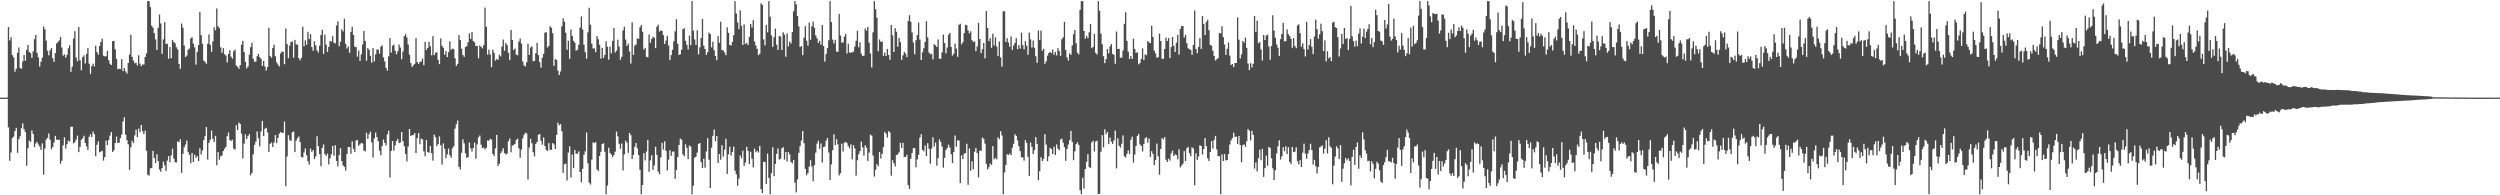 <svg xmlns="http://www.w3.org/2000/svg" width="1920" height="150"><path d="M0 75.000h1v1.000H0zM1 75.000h1v1.000H1zM2 75.000h1v1.000H2zM3 75.000h1v1.000H3zM4 75.000h1v1.000H4zM5 74.815h1v1.000H5zM6 20.787h1v77.056H6zM7 31.028h1v92.469H7zM8 28.535h1v88.538H8zM9 42.268h1v63.822H9zM10 43.979h1v60.870H10zM11 55.043h1v45.641H11zM12 52.707h1v45.499H12zM13 40.475h1v76.885H13zM14 36.454h1v70.460H14zM15 52.112h1v52.524H15zM16 52.857h1v45.579H16zM17 47.218h1v47.549H17zM18 42.166h1v57.112H18zM19 46.690h1v54.563H19zM20 38.221h1v88.991H20zM21 34.504h1v79.377H21zM22 39.910h1v68.035H22zM23 40.809h1v68.139H23zM24 44.334h1v55.836H24zM25 39.487h1v63.388H25zM26 30.179h1v82.752H26zM27 26.902h1v83.264H27zM28 40.698h1v68.303H28zM29 44.121h1v66.881H29zM30 51.094h1v61.452H30zM31 47.418h1v67.747H31zM32 44.227h1v65.885H32zM33 20.319h1v113.811H33zM34 22.536h1v91.504H34zM35 31.257h1v76.003H35zM36 39.023h1v66.844H36zM37 42.477h1v60.032H37zM38 38.607h1v68.646H38zM39 36.889h1v77.791H39zM40 44.692h1v68.265H40zM41 47.535h1v61.908H41zM42 40.809h1v63.529H42zM43 33.379h1v73.848H43zM44 32.299h1v75.244H44zM45 31.001h1v76.238H45zM46 28.300h1v97.395H46zM47 36.568h1v86.900H47zM48 42.746h1v68.848H48zM49 41.721h1v63.733H49zM50 44.228h1v69.875H50zM51 42.082h1v68.644H51zM52 37.138h1v70.865H52zM53 34.743h1v73.960H53zM54 55.151h1v42.184H54zM55 51.215h1v46.110H55zM56 29.588h1v80.594H56zM57 23.948h1v85.319H57zM58 44.211h1v62.997H58zM59 47.033h1v57.114H59zM60 20.767h1v96.079H60zM61 46.219h1v66.580H61zM62 53.979h1v53.352H62zM63 43.969h1v62.211H63zM64 42.489h1v61.750H64zM65 48.756h1v61.071H65zM66 41.362h1v71.056H66zM67 37.018h1v78.142H67zM68 48.918h1v56.108H68zM69 56.859h1v46.244H69zM70 50.801h1v54.484H70zM71 48.901h1v52.129H71zM72 51.042h1v52.008H72zM73 35.115h1v84.839H73zM74 39.967h1v71.229H74zM75 42.002h1v66.506H75zM76 35.403h1v81.661H76zM77 32.332h1v84.168H77zM78 29.765h1v86.046H78zM79 42.768h1v80.593H79zM80 43.241h1v77.360H80zM81 43.223h1v64.737H81zM82 39.055h1v72.349H82zM83 46.160h1v61.309H83zM84 48.942h1v55.205H84zM85 49.904h1v51.478H85zM86 31.702h1v85.021H86zM87 31.362h1v84.056H87zM88 37.826h1v72.102H88zM89 45.225h1v59.616H89zM90 53.157h1v56.731H90zM91 52.749h1v56.818H91zM92 53.033h1v53.016H92zM93 45.433h1v57.958H93zM94 54.650h1v38.637H94zM95 52.242h1v37.816H95zM96 54.821h1v48.539H96zM97 56.468h1v51.142H97zM98 48.452h1v62.401H98zM99 41.926h1v88.550H99zM100 26.723h1v86.386H100zM101 43.652h1v64.496H101zM102 46.541h1v63.344H102zM103 48.663h1v55.311H103zM104 48.168h1v51.382H104zM105 50.348h1v55.027H105zM106 42.391h1v56.370H106zM107 48.906h1v52.679H107zM108 50.769h1v45.225H108zM109 49.452h1v51.290H109zM110 49.595h1v53.442H110zM111 43.786h1v56.554H111zM112 40.959h1v74.829H112zM113 0.863h1v133.302H113zM114 0.863h1v134.031H114zM115 5.464h1v123.933H115zM116 19.668h1v109.372H116zM117 21.230h1v94.651H117zM118 25.429h1v95.973H118zM119 30.282h1v94.859H119zM120 38.346h1v80.126H120zM121 21.395h1v102.288H121zM122 11.222h1v118.977H122zM123 18.032h1v113.893H123zM124 41.300h1v87.761H124zM125 30.249h1v93.787H125zM126 16.977h1v109.993H126zM127 33.836h1v97.503H127zM128 33.557h1v89.783H128zM129 45.125h1v74.763H129zM130 36.221h1v88.291H130zM131 44.672h1v74.619H131zM132 30.661h1v83.536H132zM133 32.331h1v89.442H133zM134 33.269h1v91.403H134zM135 36.284h1v88.421H135zM136 37.964h1v70.652H136zM137 49.052h1v60.136H137zM138 52.816h1v54.112H138zM139 18.056h1v114.703H139zM140 21.287h1v96.899H140zM141 34.945h1v78.060H141zM142 43.867h1v67.121H142zM143 42.644h1v65.278H143zM144 38.161h1v78.692H144zM145 37.328h1v81.599H145zM146 29.494h1v95.907H146zM147 28.637h1v88.801H147zM148 33.462h1v90.909H148zM149 36.301h1v82.505H149zM150 49.606h1v71.521H150zM151 39.859h1v79.985H151zM152 34.598h1v89.039H152zM153 9.252h1v104.598H153zM154 27.041h1v91.654H154zM155 33.526h1v82.089H155zM156 46.488h1v61.208H156zM157 47.447h1v57.148H157zM158 48.978h1v48.630H158zM159 33.698h1v88.863H159zM160 26.412h1v83.241H160zM161 34.339h1v72.998H161zM162 39.709h1v60.608H162zM163 31.795h1v74.868H163zM164 20.962h1v88.043H164zM165 23.246h1v81.056H165zM166 6.480h1v120.431H166zM167 20.286h1v96.555H167zM168 21.584h1v101.092H168zM169 36.358h1v83.582H169zM170 40.492h1v78.960H170zM171 36.957h1v79.012H171zM172 41.630h1v72.545H172zM173 42.719h1v70.136H173zM174 47.919h1v56.746H174zM175 41.454h1v60.254H175zM176 38.613h1v68.830H176zM177 43.513h1v64.816H177zM178 45.120h1v62.190H178zM179 39.379h1v74.751H179zM180 38.056h1v76.851H180zM181 50.386h1v45.768H181zM182 51.332h1v48.574H182zM183 52.879h1v41.280H183zM184 50.033h1v45.216H184zM185 34.375h1v68.234H185zM186 31.361h1v90.312H186zM187 40.051h1v70.322H187zM188 47.488h1v55.629H188zM189 52.550h1v54.184H189zM190 50.978h1v53.593H190zM191 41.948h1v61.027H191zM192 36.238h1v98.378H192zM193 32.844h1v99.946H193zM194 45.140h1v73.384H194zM195 47.474h1v63.764H195zM196 47.292h1v61.402H196zM197 43.148h1v57.785H197zM198 41.461h1v64.722H198zM199 43.914h1v68.541H199zM200 45.227h1v55.736H200zM201 50.623h1v42.218H201zM202 46.810h1v57.674H202zM203 51.008h1v47.866H203zM204 54.176h1v43.914H204zM205 51.478h1v50.215H205zM206 21.287h1v95.326H206zM207 42.928h1v67.563H207zM208 44.307h1v65.139H208zM209 36.838h1v76.053H209zM210 34.288h1v75.228H210zM211 43.231h1v60.486H211zM212 47.926h1v61.980H212zM213 49.576h1v56.432H213zM214 50.989h1v51.734H214zM215 41.078h1v60.172H215zM216 39.603h1v62.506H216zM217 39.777h1v62.179H217zM218 49.312h1v44.016H218zM219 21.811h1v121.192H219zM220 33.894h1v86.254H220zM221 44.716h1v59.160H221zM222 35.073h1v72.324H222zM223 32.229h1v76.083H223zM224 31.840h1v69.816H224zM225 44.303h1v56.736H225zM226 30.614h1v86.203H226zM227 34.093h1v73.901H227zM228 34.271h1v71.793H228zM229 44.683h1v60.132H229zM230 46.351h1v62.748H230zM231 44.456h1v76.087H231zM232 20.511h1v100.465H232zM233 35.572h1v81.520H233zM234 31.009h1v83.026H234zM235 34.391h1v84.853H235zM236 24.416h1v99.400H236zM237 30.033h1v96.350H237zM238 26.182h1v87.928H238zM239 36.154h1v80.556H239zM240 38.958h1v76.309H240zM241 31.754h1v90.288H241zM242 34.879h1v85.274H242zM243 38.704h1v65.948H243zM244 40.305h1v71.969H244zM245 34.998h1v83.386H245zM246 26.813h1v100.792H246zM247 22.898h1v90.640H247zM248 41.395h1v69.575H248zM249 26.523h1v91.866H249zM250 34.246h1v85.463H250zM251 39.812h1v78.155H251zM252 36.050h1v90.274H252zM253 31.506h1v90.069H253zM254 31.941h1v86.546H254zM255 27.783h1v84.284H255zM256 32.731h1v86.920H256zM257 33.396h1v78.152H257zM258 19.635h1v103.984H258zM259 16.358h1v111.368H259zM260 35.495h1v83.585H260zM261 32.039h1v81.792H261zM262 22.523h1v101.203H262zM263 24.094h1v103.002H263zM264 14.443h1v113.655H264zM265 33.692h1v97.349H265zM266 37.267h1v80.993H266zM267 35.674h1v77.257H267zM268 40.511h1v72.458H268zM269 24.489h1v93.558H269zM270 20.510h1v88.023H270zM271 26.779h1v87.548H271zM272 35.843h1v80.986H272zM273 36.264h1v71.680H273zM274 43.538h1v63.949H274zM275 38.834h1v73.104H275zM276 46.755h1v64.115H276zM277 41.748h1v68.043H277zM278 34.127h1v76.132H278zM279 23.734h1v91.894H279zM280 31.419h1v84.853H280zM281 46.646h1v55.311H281zM282 36.901h1v69.689H282zM283 38.306h1v64.824H283zM284 42.874h1v58.284H284zM285 48.142h1v61.151H285zM286 36.893h1v84.070H286zM287 47.134h1v59.222H287zM288 41.779h1v60.066H288zM289 38.022h1v67.201H289zM290 38.067h1v70.432H290zM291 41.156h1v74.583H291zM292 35.866h1v83.360H292zM293 34.837h1v77.339H293zM294 44.027h1v63.142H294zM295 47.172h1v62.544H295zM296 52.101h1v59.659H296zM297 54.230h1v48.949H297zM298 43.191h1v57.206H298zM299 29.210h1v107.071H299zM300 40.331h1v75.606H300zM301 35.088h1v73.181H301zM302 34.188h1v81.575H302zM303 38.963h1v72.674H303zM304 41.623h1v66.770H304zM305 39.351h1v67.323H305zM306 34.196h1v75.726H306zM307 36.556h1v72.876H307zM308 45.472h1v55.892H308zM309 39.553h1v68.951H309zM310 27.731h1v84.523H310zM311 26.191h1v92.041H311zM312 28.748h1v95.247H312zM313 34.170h1v78.380H313zM314 42.020h1v56.988H314zM315 48.431h1v56.028H315zM316 51.386h1v52.414H316zM317 50.094h1v53.623H317zM318 49.048h1v53.124H318zM319 29.308h1v88.190H319zM320 47.700h1v58.444H320zM321 49.147h1v53.031H321zM322 47.541h1v63.202H322zM323 47.278h1v59.195H323zM324 44.994h1v62.065H324zM325 50.088h1v66.142H325zM326 32.158h1v87.833H326zM327 38.392h1v69.194H327zM328 36.854h1v79.902H328zM329 32.159h1v85.166H329zM330 35.578h1v76.530H330zM331 42.478h1v75.108H331zM332 27.822h1v95.559H332zM333 42.369h1v61.006H333zM334 40.540h1v64.765H334zM335 40.137h1v72.083H335zM336 45.938h1v64.703H336zM337 49.246h1v55.488H337zM338 29.545h1v82.081H338zM339 35.188h1v91.181H339zM340 36.689h1v73.446H340zM341 41.998h1v72.241H341zM342 39.280h1v82.245H342zM343 43.852h1v74.722H343zM344 40.025h1v74.096H344zM345 31.799h1v87.523H345zM346 38.187h1v82.946H346zM347 37.278h1v76.599H347zM348 37.779h1v74.624H348zM349 44.786h1v53.972H349zM350 50.605h1v44.830H350zM351 49.082h1v43.485H351zM352 26.868h1v101.243H352zM353 30.664h1v99.565H353zM354 37.393h1v80.018H354zM355 42.198h1v64.826H355zM356 43.598h1v66.449H356zM357 36.168h1v81.624H357zM358 35.446h1v85.785H358zM359 32.446h1v88.230H359zM360 25.708h1v83.641H360zM361 29.850h1v84.083H361zM362 24.656h1v91.788H362zM363 31.567h1v82.149H363zM364 32.585h1v76.965H364zM365 35.352h1v86.484H365zM366 35.295h1v75.634H366zM367 44.803h1v60.595H367zM368 34.848h1v69.266H368zM369 36.007h1v75.110H369zM370 37.126h1v76.652H370zM371 34.704h1v78.529H371zM372 5.829h1v108.972H372zM373 20.651h1v92.898H373zM374 42.010h1v65.826H374zM375 38.095h1v70.006H375zM376 41.861h1v64.725H376zM377 51.548h1v55.721H377zM378 38.130h1v80.106H378zM379 40.580h1v79.251H379zM380 46.590h1v67.397H380zM381 45.368h1v58.252H381zM382 45.955h1v81.553H382zM383 42.156h1v83.538H383zM384 43.296h1v74.453H384zM385 35.851h1v80.351H385zM386 30.347h1v83.534H386zM387 38.990h1v78.554H387zM388 33.136h1v85.621H388zM389 34.631h1v83.356H389zM390 40.533h1v67.898H390zM391 46.167h1v60.232H391zM392 22.971h1v93.947H392zM393 30.695h1v81.197H393zM394 38.354h1v73.081H394zM395 37.243h1v73.290H395zM396 41.885h1v65.576H396zM397 42.486h1v64.005H397zM398 31.931h1v81.964H398zM399 29.603h1v91.592H399zM400 33.494h1v81.379H400zM401 47.248h1v59.090H401zM402 50.246h1v53.263H402zM403 51.067h1v50.857H403zM404 47.836h1v54.622H404zM405 33.570h1v104.308H405zM406 42.165h1v71.174H406zM407 36.516h1v70.058H407zM408 35.566h1v74.517H408zM409 47.033h1v69.899H409zM410 46.717h1v73.377H410zM411 40.850h1v69.692H411zM412 32.878h1v76.195H412zM413 42.349h1v61.202H413zM414 47.760h1v55.139H414zM415 51.988h1v56.157H415zM416 44.311h1v66.853H416zM417 41.406h1v64.144H417zM418 25.157h1v87.024H418zM419 24.673h1v90.453H419zM420 36.445h1v79.483H420zM421 35.267h1v74.635H421zM422 20.103h1v94.838H422zM423 21.360h1v93.744H423zM424 25.514h1v84.379H424zM425 50.541h1v60.341H425zM426 45.246h1v69.182H426zM427 46.052h1v57.541H427zM428 54.223h1v39.983H428zM429 57.561h1v38.647H429zM430 54.862h1v40.547H430zM431 20.278h1v80.532H431zM432 14.027h1v118.763H432zM433 16.640h1v109.557H433zM434 25.117h1v100.519H434zM435 38.209h1v100.399H435zM436 31.278h1v85.904H436zM437 45.144h1v67.251H437zM438 22.664h1v113.713H438zM439 27.571h1v91.104H439zM440 31.342h1v97.843H440zM441 32.808h1v82.384H441zM442 38.859h1v79.262H442zM443 38.235h1v79.769H443zM444 34.412h1v81.874H444zM445 21.111h1v110.990H445zM446 12.657h1v127.391H446zM447 22.636h1v107.021H447zM448 34.393h1v84.438H448zM449 40.098h1v76.113H449zM450 45.058h1v56.739H450zM451 24.861h1v100.593H451zM452 5.937h1v134.341H452zM453 19.036h1v122.713H453zM454 33.516h1v89.073H454zM455 37.189h1v72.119H455zM456 37.153h1v72.780H456zM457 40.023h1v69.089H457zM458 27.732h1v102.438H458zM459 30.131h1v101.167H459zM460 34.403h1v85.361H460zM461 45.014h1v71.572H461zM462 36.728h1v73.867H462zM463 44.509h1v65.520H463zM464 42.234h1v74.319H464zM465 31.692h1v117.432H465zM466 35.844h1v106.637H466zM467 45.847h1v67.687H467zM468 35.804h1v81.640H468zM469 40.952h1v77.768H469zM470 31.411h1v89.335H470zM471 21.483h1v97.528H471zM472 40.280h1v76.184H472zM473 38.962h1v62.103H473zM474 30.475h1v74.215H474zM475 35.907h1v74.542H475zM476 45.916h1v68.292H476zM477 43.632h1v66.592H477zM478 23.367h1v107.538H478zM479 20.525h1v97.981H479zM480 30.370h1v77.655H480zM481 35.349h1v74.134H481zM482 33.485h1v83.892H482zM483 39.548h1v62.548H483zM484 48.775h1v55.008H484zM485 17.215h1v104.925H485zM486 42.200h1v76.804H486zM487 35.077h1v77.655H487zM488 34.166h1v75.714H488zM489 29.475h1v84.432H489zM490 29.803h1v89.359H490zM491 20.956h1v109.453H491zM492 19.216h1v129.921H492zM493 24.432h1v117.632H493zM494 38.102h1v79.549H494zM495 36.692h1v86.558H495zM496 43.668h1v72.754H496zM497 44.019h1v63.398H497zM498 26.535h1v105.404H498zM499 32.904h1v90.261H499zM500 29.903h1v89.282H500zM501 28.255h1v102.187H501zM502 28.863h1v98.182H502zM503 36.905h1v75.853H503zM504 20.470h1v98.463H504zM505 18.874h1v112.865H505zM506 24.335h1v109.326H506zM507 23.273h1v97.679H507zM508 23.774h1v85.966H508zM509 26.980h1v87.889H509zM510 33.756h1v74.760H510zM511 31.167h1v84.737H511zM512 27.513h1v103.403H512zM513 34.968h1v87.679H513zM514 46.157h1v69.213H514zM515 42.362h1v77.297H515zM516 38.211h1v78.269H516zM517 31.799h1v84.530H517zM518 24.132h1v113.233H518zM519 14.753h1v115.735H519zM520 33.618h1v87.002H520zM521 42.195h1v69.173H521zM522 41.737h1v64.696H522zM523 38.220h1v69.061H523zM524 22.377h1v96.250H524zM525 21.661h1v98.407H525zM526 31.337h1v79.577H526zM527 34.451h1v79.123H527zM528 37.923h1v84.344H528zM529 27.320h1v84.424H529zM530 34.710h1v77.830H530zM531 0.863h1v148.275H531zM532 23.552h1v118.980H532zM533 30.241h1v90.907H533zM534 34.527h1v85.791H534zM535 23.259h1v93.959H535zM536 41.794h1v68.687H536zM537 36.365h1v73.521H537zM538 29.217h1v95.287H538zM539 14.532h1v114.472H539zM540 35.058h1v86.859H540zM541 37.643h1v91.125H541zM542 42.257h1v74.136H542zM543 40.098h1v65.973H543zM544 25.015h1v97.675H544zM545 26.112h1v118.279H545zM546 36.370h1v77.156H546zM547 32.019h1v72.320H547zM548 38.594h1v60.889H548zM549 43.019h1v65.303H549zM550 46.270h1v58.155H550zM551 27.727h1v97.479H551zM552 32.845h1v85.362H552zM553 16.696h1v105.991H553zM554 38.450h1v73.053H554zM555 38.775h1v81.485H555zM556 40.305h1v74.727H556zM557 42.399h1v64.206H557zM558 20.975h1v112.627H558zM559 25.219h1v93.347H559zM560 34.591h1v78.162H560zM561 34.900h1v84.626H561zM562 32.094h1v84.695H562zM563 27.021h1v85.594H563zM564 0.863h1v130.227H564zM565 10.349h1v123.539H565zM566 17.181h1v125.518H566zM567 22.380h1v114.821H567zM568 8.001h1v111.334H568zM569 19.885h1v101.649H569zM570 34.548h1v81.157H570zM571 18.680h1v108.716H571zM572 33.835h1v91.068H572zM573 32.913h1v79.813H573zM574 34.629h1v81.223H574zM575 28.304h1v97.720H575zM576 18.340h1v98.200H576zM577 21.086h1v100.887H577zM578 15.523h1v113.028H578zM579 31.828h1v82.280H579zM580 34.853h1v82.098H580zM581 37.525h1v78.308H581zM582 42.382h1v74.738H582zM583 41.343h1v70.726H583zM584 2.505h1v142.634H584zM585 3.790h1v144.494H585zM586 30.254h1v93.973H586zM587 34.833h1v89.617H587zM588 19.108h1v122.108H588zM589 24.815h1v93.150H589zM590 0.863h1v135.734H590zM591 12.810h1v136.327H591zM592 27.201h1v105.771H592zM593 36.002h1v77.130H593zM594 28.633h1v106.652H594zM595 21.969h1v103.899H595zM596 34.324h1v83.828H596zM597 38.311h1v75.728H597zM598 27.678h1v94.961H598zM599 28.064h1v93.853H599zM600 38.475h1v75.495H600zM601 24.787h1v88.295H601zM602 26.604h1v95.962H602zM603 43.518h1v73.166H603zM604 25.577h1v98.436H604zM605 35.633h1v81.126H605zM606 31.914h1v86.674H606zM607 33.406h1v90.937H607zM608 24.639h1v100.796H608zM609 8.694h1v114.174H609zM610 0.863h1v139.408H610zM611 3.414h1v144.359H611zM612 12.301h1v125.475H612zM613 20.267h1v97.146H613zM614 36.127h1v76.098H614zM615 35.305h1v72.686H615zM616 42.350h1v58.287H616zM617 28.939h1v81.032H617zM618 20.095h1v109.605H618zM619 31.217h1v103.395H619zM620 35.086h1v97.854H620zM621 17.301h1v110.652H621zM622 30.567h1v92.441H622zM623 20.155h1v107.764H623zM624 16.568h1v122.620H624zM625 21.274h1v105.572H625zM626 27.162h1v90.101H626zM627 29.422h1v80.855H627zM628 32.983h1v75.124H628zM629 31.353h1v82.946H629zM630 34.296h1v75.892H630zM631 19.182h1v105.649H631zM632 35.325h1v77.559H632zM633 47.328h1v65.186H633zM634 41.439h1v66.550H634zM635 36.937h1v69.010H635zM636 30.933h1v86.173H636zM637 0.863h1v137.355H637zM638 16.874h1v109.372H638zM639 30.390h1v84.992H639zM640 33.455h1v69.693H640zM641 30.586h1v80.885H641zM642 39.509h1v67.391H642zM643 39.849h1v71.060H643zM644 10.587h1v124.168H644zM645 27.285h1v105.746H645zM646 32.748h1v77.565H646zM647 32.610h1v83.702H647zM648 28.157h1v81.390H648zM649 26.061h1v82.848H649zM650 41.105h1v68.827H650zM651 33.637h1v78.610H651zM652 40.392h1v73.514H652zM653 40.274h1v70.557H653zM654 40.313h1v82.083H654zM655 39.630h1v71.939H655zM656 35.751h1v78.274H656zM657 31.278h1v103.601H657zM658 23.602h1v99.536H658zM659 36.293h1v82.109H659zM660 32.451h1v83.600H660zM661 41.092h1v67.649H661zM662 43.015h1v70.193H662zM663 42.747h1v76.790H663zM664 21.849h1v89.785H664zM665 23.569h1v89.861H665zM666 20.728h1v102.857H666zM667 32.796h1v84.381H667zM668 41.068h1v62.297H668zM669 51.851h1v52.285H669zM670 24.851h1v94.583H670zM671 0.863h1v134.692H671zM672 7.089h1v123.320H672zM673 13.652h1v112.357H673zM674 39.301h1v88.421H674zM675 30.324h1v86.418H675zM676 32.104h1v89.659H676zM677 31.874h1v86.266H677zM678 42.841h1v70.154H678zM679 40.414h1v60.917H679zM680 43.025h1v59.733H680zM681 37.578h1v68.063H681zM682 42.174h1v58.527H682zM683 45.852h1v55.871H683zM684 19.150h1v115.757H684zM685 27.119h1v95.919H685zM686 39.929h1v85.459H686zM687 21.662h1v106.168H687zM688 24.370h1v94.664H688zM689 35.912h1v82.625H689zM690 29.200h1v87.823H690zM691 32.314h1v77.420H691zM692 45.961h1v67.723H692zM693 42.471h1v67.209H693zM694 39.834h1v80.652H694zM695 41.165h1v79.425H695zM696 43.853h1v75.026H696zM697 16.055h1v126.111H697zM698 11.672h1v133.399H698zM699 16.719h1v105.130H699zM700 24.914h1v92.571H700zM701 32.591h1v81.129H701zM702 41.670h1v72.133H702zM703 30.887h1v97.575H703zM704 26.873h1v95.544H704zM705 17.346h1v101.615H705zM706 30.435h1v75.220H706zM707 46.087h1v57.001H707zM708 40.133h1v74.960H708zM709 37.045h1v79.191H709zM710 32.205h1v79.563H710zM711 16.277h1v103.602H711zM712 28.753h1v81.238H712zM713 40.372h1v73.787H713zM714 41.677h1v84.028H714zM715 41.318h1v72.785H715zM716 45.640h1v59.775H716zM717 33.942h1v78.605H717zM718 34.775h1v74.701H718zM719 36.121h1v91.186H719zM720 30.329h1v91.159H720zM721 45.091h1v61.975H721zM722 45.140h1v63.825H722zM723 40.193h1v72.309H723zM724 26.593h1v102.195H724zM725 32.956h1v88.308H725zM726 41.013h1v74.142H726zM727 36.522h1v77.213H727zM728 26.713h1v84.387H728zM729 25.292h1v88.015H729zM730 36.010h1v82.495H730zM731 42.705h1v82.477H731zM732 41.309h1v75.458H732zM733 33.509h1v70.533H733zM734 37.337h1v75.411H734zM735 43.606h1v64.201H735zM736 19.029h1v88.925H736zM737 18.208h1v122.424H737zM738 33.997h1v85.380H738zM739 32.359h1v89.861H739zM740 25.466h1v92.545H740zM741 19.081h1v98.494H741zM742 19.414h1v90.976H742zM743 23.413h1v118.502H743zM744 25.633h1v88.461H744zM745 24.008h1v107.094H745zM746 30.864h1v93.028H746zM747 32.275h1v97.656H747zM748 31.777h1v84.731H748zM749 39.324h1v74.357H749zM750 35.689h1v81.934H750zM751 17.541h1v118.699H751zM752 30.008h1v85.635H752zM753 40.787h1v75.010H753zM754 37.783h1v67.920H754zM755 33.037h1v73.544H755zM756 44.823h1v65.450H756zM757 8.509h1v117.363H757zM758 21.520h1v108.539H758zM759 31.593h1v96.885H759zM760 29.319h1v96.215H760zM761 36.708h1v89.960H761zM762 25.859h1v86.392H762zM763 34.934h1v87.412H763zM764 28.700h1v92.536H764zM765 35.754h1v86.649H765zM766 43.049h1v62.372H766zM767 31.900h1v74.986H767zM768 44.053h1v56.750H768zM769 51.166h1v52.854H769zM770 8.603h1v140.535H770zM771 8.721h1v123.709H771zM772 32.264h1v94.452H772zM773 29.316h1v89.084H773zM774 32.639h1v86.389H774zM775 35.926h1v81.923H775zM776 27.964h1v91.169H776zM777 38.291h1v75.159H777zM778 34.897h1v75.494H778zM779 33.036h1v70.047H779zM780 29.340h1v75.018H780zM781 37.740h1v70.159H781zM782 34.585h1v77.681H782zM783 37.314h1v78.739H783zM784 25.039h1v95.700H784zM785 34.725h1v86.200H785zM786 37.906h1v85.452H786zM787 31.565h1v76.037H787zM788 35.023h1v74.703H788zM789 42.035h1v78.381H789zM790 25.011h1v110.131H790zM791 30.206h1v79.261H791zM792 36.517h1v76.347H792zM793 31.191h1v87.122H793zM794 36.648h1v78.689H794zM795 43.183h1v62.082H795zM796 48.235h1v62.293H796zM797 23.421h1v115.028H797zM798 30.658h1v100.872H798zM799 23.450h1v97.291H799zM800 38.967h1v84.682H800zM801 37.476h1v84.702H801zM802 49.018h1v54.012H802zM803 47.101h1v63.940H803zM804 42.751h1v81.086H804zM805 40.717h1v79.354H805zM806 39.765h1v73.779H806zM807 40.867h1v73.579H807zM808 37.987h1v80.340H808zM809 42.056h1v70.614H809zM810 39.858h1v79.209H810zM811 42.546h1v68.417H811zM812 36.984h1v77.165H812zM813 39.164h1v76.184H813zM814 42.855h1v64.349H814zM815 30.133h1v76.293H815zM816 28.595h1v80.992H816zM817 16.762h1v96.311H817zM818 38.366h1v85.186H818zM819 44.015h1v70.437H819zM820 46.505h1v64.519H820zM821 41.008h1v66.631H821zM822 42.094h1v58.464H822zM823 34.940h1v74.050H823zM824 26.341h1v96.758H824zM825 23.025h1v93.235H825zM826 33.217h1v77.475H826zM827 40.570h1v68.727H827zM828 41.789h1v69.469H828zM829 7.576h1v138.494H829zM830 0.863h1v148.275H830zM831 0.863h1v135.663H831zM832 23.813h1v121.007H832zM833 29.676h1v100.124H833zM834 27.522h1v96.751H834zM835 29.337h1v89.059H835zM836 24.778h1v103.413H836zM837 18.431h1v110.627H837zM838 36.944h1v72.476H838zM839 36.027h1v72.118H839zM840 26.051h1v90.257H840zM841 40.603h1v68.120H841zM842 41.825h1v66.249H842zM843 0.863h1v148.275H843zM844 8.272h1v140.590H844zM845 25.729h1v90.808H845zM846 33.943h1v69.864H846zM847 43.191h1v69.940H847zM848 48.510h1v50.833H848zM849 45.373h1v57.715H849zM850 37.566h1v63.761H850zM851 40.967h1v69.770H851zM852 35.585h1v70.106H852zM853 33.769h1v75.091H853zM854 41.419h1v69.051H854zM855 42.063h1v65.793H855zM856 48.988h1v51.253H856zM857 24.231h1v105.089H857zM858 37.607h1v68.692H858zM859 37.495h1v74.473H859zM860 44.352h1v69.058H860zM861 44.297h1v66.077H861zM862 38.768h1v65.233H862zM863 18.264h1v101.767H863zM864 9.441h1v111.527H864zM865 31.411h1v86.745H865zM866 39.671h1v75.799H866zM867 45.250h1v72.962H867zM868 43.090h1v64.299H868zM869 45.239h1v59.746H869zM870 29.724h1v95.133H870zM871 37.654h1v81.012H871zM872 40.604h1v71.482H872zM873 40.170h1v64.326H873zM874 49.391h1v53.477H874zM875 48.420h1v62.484H875zM876 45.197h1v66.829H876zM877 37.127h1v79.242H877zM878 46.130h1v64.434H878zM879 41.728h1v64.458H879zM880 42.443h1v62.916H880zM881 31.546h1v78.036H881zM882 32.610h1v73.835H882zM883 33.131h1v87.440H883zM884 19.714h1v96.360H884zM885 28.341h1v89.883H885zM886 38.958h1v87.789H886zM887 41.046h1v81.943H887zM888 44.325h1v65.940H888zM889 43.883h1v76.181H889zM890 25.818h1v108.359H890zM891 31.459h1v82.906H891zM892 45.086h1v60.943H892zM893 45.211h1v61.885H893zM894 37.653h1v67.595H894zM895 28.902h1v93.706H895zM896 31.535h1v92.887H896zM897 29.157h1v92.744H897zM898 44.571h1v78.793H898zM899 36.166h1v81.641H899zM900 28.438h1v87.287H900zM901 35.165h1v84.618H901zM902 39.956h1v78.555H902zM903 32.848h1v86.306H903zM904 26.778h1v95.625H904zM905 41.972h1v72.694H905zM906 22.114h1v106.514H906zM907 20.008h1v107.164H907zM908 19.941h1v105.779H908zM909 28.818h1v87.177H909zM910 26.731h1v96.907H910zM911 33.190h1v80.745H911zM912 37.069h1v75.747H912zM913 37.844h1v79.818H913zM914 38.283h1v81.754H914zM915 42.100h1v71.034H915zM916 34.463h1v79.554H916zM917 8.110h1v134.158H917zM918 37.584h1v80.148H918zM919 40.872h1v81.950H919zM920 36.027h1v84.164H920zM921 29.299h1v82.323H921zM922 37.508h1v74.543H922zM923 12.263h1v106.413H923zM924 18.307h1v96.182H924zM925 26.931h1v79.101H925zM926 16.833h1v95.434H926zM927 15.138h1v106.417H927zM928 23.258h1v100.366H928zM929 34.443h1v82.279H929zM930 35.102h1v73.300H930zM931 39.016h1v75.110H931zM932 42.958h1v64.438H932zM933 46.450h1v57.916H933zM934 45.503h1v69.310H934zM935 44.715h1v75.249H935zM936 25.397h1v94.518H936zM937 25.720h1v123.418H937zM938 20.168h1v98.408H938zM939 28.502h1v95.182H939zM940 34.213h1v84.065H940zM941 42.232h1v80.994H941zM942 37.516h1v85.382H942zM943 32.627h1v85.684H943zM944 42.764h1v68.221H944zM945 49.876h1v57.946H945zM946 49.128h1v56.923H946zM947 51.488h1v50.394H947zM948 48.386h1v56.863H948zM949 48.370h1v56.478H949zM950 13.400h1v97.142H950zM951 30.466h1v74.025H951zM952 44.951h1v66.391H952zM953 41.849h1v82.748H953zM954 31.450h1v80.122H954zM955 32.770h1v78.072H955zM956 28.847h1v83.895H956zM957 36.785h1v71.669H957zM958 48.767h1v50.370H958zM959 53.834h1v46.591H959zM960 48.559h1v59.302H960zM961 51.798h1v48.629H961zM962 48.992h1v54.591H962zM963 12.301h1v117.195H963zM964 24.509h1v100.316H964zM965 15.817h1v115.911H965zM966 33.141h1v88.410H966zM967 32.195h1v82.789H967zM968 37.995h1v85.024H968zM969 46.436h1v67.897H969zM970 26.872h1v109.021H970zM971 30.702h1v98.404H971zM972 27.293h1v92.189H972zM973 26.567h1v100.656H973zM974 35.720h1v77.091H974zM975 45.856h1v67.852H975zM976 35.332h1v86.266H976zM977 11.712h1v117.558H977zM978 23.510h1v114.770H978zM979 29.042h1v101.696H979zM980 34.081h1v83.836H980zM981 36.649h1v75.694H981zM982 42.909h1v64.842H982zM983 30.059h1v92.493H983zM984 26.052h1v94.021H984zM985 17.576h1v95.582H985zM986 31.785h1v84.447H986zM987 31.589h1v80.758H987zM988 22.598h1v95.747H988zM989 26.263h1v86.781H989zM990 27.772h1v96.598H990zM991 29.774h1v96.288H991zM992 36.663h1v76.257H992zM993 29.255h1v87.591H993zM994 35.222h1v81.282H994zM995 37.006h1v76.083H995zM996 19.532h1v104.325H996zM997 18.707h1v107.509H997zM998 25.519h1v97.426H998zM999 35.964h1v92.344H999zM1000 33.265h1v83.989H1000zM1001 37.686h1v72.649H1001zM1002 43.342h1v74.686H1002zM1003 16.748h1v105.229H1003zM1004 38.044h1v79.861H1004zM1005 34.675h1v80.632H1005zM1006 30.003h1v80.447H1006zM1007 35.940h1v79.249H1007zM1008 41.564h1v84.785H1008zM1009 28.024h1v94.734H1009zM1010 15.035h1v112.557H1010zM1011 22.382h1v110.927H1011zM1012 29.784h1v98.438H1012zM1013 26.299h1v86.919H1013zM1014 18.159h1v94.380H1014zM1015 23.938h1v87.749H1015zM1016 39.226h1v78.751H1016zM1017 30.974h1v83.168H1017zM1018 47.108h1v60.584H1018zM1019 39.448h1v78.415H1019zM1020 44.859h1v60.552H1020zM1021 43.875h1v68.452H1021zM1022 46.948h1v66.591H1022zM1023 17.342h1v124.201H1023zM1024 16.753h1v110.431H1024zM1025 20.884h1v99.340H1025zM1026 21.490h1v90.901H1026zM1027 28.600h1v85.295H1027zM1028 43.353h1v78.749H1028zM1029 37.197h1v74.168H1029zM1030 26.105h1v113.552H1030zM1031 33.683h1v95.858H1031zM1032 21.476h1v103.899H1032zM1033 29.933h1v91.384H1033zM1034 29.255h1v93.868H1034zM1035 38.443h1v83.220H1035zM1036 29.964h1v93.630H1036zM1037 4.644h1v137.697H1037zM1038 27.840h1v92.665H1038zM1039 31.518h1v83.499H1039zM1040 35.769h1v90.841H1040zM1041 31.135h1v81.825H1041zM1042 35.520h1v73.960H1042zM1043 25.777h1v103.805H1043zM1044 21.777h1v97.493H1044zM1045 33.400h1v87.873H1045zM1046 28.216h1v73.424H1046zM1047 21.918h1v85.189H1047zM1048 29.219h1v86.097H1048zM1049 24.265h1v93.689H1049zM1050 22.167h1v101.612H1050zM1051 18.576h1v104.843H1051zM1052 33.944h1v97.678H1052zM1053 29.175h1v94.619H1053zM1054 36.237h1v89.622H1054zM1055 32.347h1v104.638H1055zM1056 7.473h1v122.169H1056zM1057 11.681h1v112.594H1057zM1058 23.771h1v101.925H1058zM1059 24.348h1v106.446H1059zM1060 31.110h1v108.297H1060zM1061 31.730h1v108.788H1061zM1062 34.393h1v92.372H1062zM1063 15.289h1v109.292H1063zM1064 21.938h1v98.747H1064zM1065 18.738h1v96.323H1065zM1066 3.090h1v120.975H1066zM1067 28.037h1v95.783H1067zM1068 31.173h1v93.636H1068zM1069 29.899h1v91.337H1069zM1070 14.215h1v111.016H1070zM1071 28.007h1v109.192H1071zM1072 30.774h1v95.225H1072zM1073 40.219h1v73.212H1073zM1074 35.054h1v70.991H1074zM1075 38.055h1v77.047H1075zM1076 25.383h1v102.081H1076zM1077 35.036h1v79.582H1077zM1078 38.328h1v74.017H1078zM1079 43.091h1v62.110H1079zM1080 40.949h1v58.570H1080zM1081 29.295h1v72.569H1081zM1082 41.649h1v64.308H1082zM1083 21.257h1v111.538H1083zM1084 35.766h1v85.884H1084zM1085 19.864h1v104.845H1085zM1086 33.920h1v78.536H1086zM1087 32.995h1v79.527H1087zM1088 30.848h1v80.135H1088zM1089 11.999h1v115.136H1089zM1090 0.863h1v143.227H1090zM1091 6.765h1v130.841H1091zM1092 20.803h1v95.611H1092zM1093 37.885h1v82.859H1093zM1094 38.052h1v77.274H1094zM1095 29.116h1v107.684H1095zM1096 0.863h1v136.327H1096zM1097 4.262h1v141.165H1097zM1098 12.599h1v126.397H1098zM1099 17.048h1v112.689H1099zM1100 9.909h1v113.577H1100zM1101 10.710h1v106.670H1101zM1102 10.878h1v118.740H1102zM1103 10.476h1v110.034H1103zM1104 15.836h1v118.192H1104zM1105 25.765h1v97.812H1105zM1106 23.330h1v108.049H1106zM1107 11.045h1v112.769H1107zM1108 11.332h1v116.485H1108zM1109 14.321h1v111.252H1109zM1110 31.359h1v91.523H1110zM1111 36.261h1v79.918H1111zM1112 25.078h1v89.677H1112zM1113 30.079h1v103.133H1113zM1114 22.627h1v112.305H1114zM1115 25.770h1v107.123H1115zM1116 18.487h1v116.610H1116zM1117 28.532h1v93.760H1117zM1118 27.169h1v86.356H1118zM1119 23.856h1v112.810H1119zM1120 20.919h1v114.455H1120zM1121 23.829h1v91.515H1121zM1122 19.583h1v107.957H1122zM1123 21.354h1v123.419H1123zM1124 29.372h1v110.248H1124zM1125 40.527h1v84.789H1125zM1126 22.683h1v103.885H1126zM1127 25.810h1v109.588H1127zM1128 36.218h1v93.809H1128zM1129 27.377h1v96.999H1129zM1130 25.822h1v88.825H1130zM1131 22.959h1v109.592H1131zM1132 31.196h1v78.152H1132zM1133 28.748h1v82.098H1133zM1134 30.909h1v79.112H1134zM1135 34.458h1v76.111H1135zM1136 32.074h1v93.745H1136zM1137 31.775h1v80.678H1137zM1138 36.289h1v86.898H1138zM1139 24.971h1v104.073H1139zM1140 22.652h1v112.744H1140zM1141 12.327h1v132.063H1141zM1142 0.863h1v129.173H1142zM1143 0.863h1v139.714H1143zM1144 14.826h1v127.875H1144zM1145 27.177h1v104.405H1145zM1146 39.696h1v67.339H1146zM1147 40.674h1v75.494H1147zM1148 47.762h1v57.084H1148zM1149 24.732h1v118.197H1149zM1150 9.642h1v131.105H1150zM1151 23.118h1v114.764H1151zM1152 24.604h1v103.976H1152zM1153 19.650h1v106.555H1153zM1154 31.566h1v105.312H1154zM1155 27.004h1v104.144H1155zM1156 4.268h1v130.221H1156zM1157 4.863h1v134.909H1157zM1158 20.068h1v104.702H1158zM1159 31.706h1v86.185H1159zM1160 28.941h1v79.215H1160zM1161 15.297h1v105.353H1161zM1162 16.338h1v120.570H1162zM1163 23.532h1v113.886H1163zM1164 29.777h1v101.257H1164zM1165 29.883h1v94.206H1165zM1166 39.734h1v67.816H1166zM1167 28.792h1v81.575H1167zM1168 14.432h1v107.430H1168zM1169 1.645h1v121.116H1169zM1170 21.821h1v107.102H1170zM1171 42.675h1v80.902H1171zM1172 28.504h1v79.007H1172zM1173 32.544h1v77.927H1173zM1174 40.583h1v73.170H1174zM1175 35.554h1v73.755H1175zM1176 14.131h1v115.217H1176zM1177 27.956h1v86.673H1177zM1178 36.781h1v80.186H1178zM1179 17.791h1v95.484H1179zM1180 27.438h1v81.150H1180zM1181 25.372h1v83.912H1181zM1182 27.933h1v98.175H1182zM1183 26.013h1v106.495H1183zM1184 27.470h1v108.502H1184zM1185 35.706h1v77.416H1185zM1186 28.629h1v100.161H1186zM1187 41.887h1v77.411H1187zM1188 37.941h1v85.880H1188zM1189 24.748h1v106.944H1189zM1190 35.771h1v92.471H1190zM1191 34.574h1v90.590H1191zM1192 38.761h1v74.865H1192zM1193 29.817h1v90.413H1193zM1194 28.166h1v97.101H1194zM1195 31.061h1v87.497H1195zM1196 22.516h1v104.773H1196zM1197 14.349h1v110.467H1197zM1198 13.006h1v117.379H1198zM1199 29.094h1v80.095H1199zM1200 38.991h1v89.975H1200zM1201 41.979h1v94.148H1201zM1202 9.475h1v117.453H1202zM1203 17.281h1v108.050H1203zM1204 21.792h1v100.982H1204zM1205 31.471h1v83.563H1205zM1206 42.764h1v75.934H1206zM1207 33.934h1v91.111H1207zM1208 19.341h1v105.407H1208zM1209 35.207h1v96.401H1209zM1210 22.716h1v96.369H1210zM1211 26.563h1v84.486H1211zM1212 41.212h1v71.585H1212zM1213 39.184h1v65.157H1213zM1214 38.902h1v62.096H1214zM1215 29.547h1v77.215H1215zM1216 23.984h1v94.824H1216zM1217 43.251h1v63.508H1217zM1218 47.069h1v62.294H1218zM1219 35.237h1v81.524H1219zM1220 35.644h1v86.676H1220zM1221 32.809h1v83.714H1221zM1222 16.488h1v115.695H1222zM1223 31.466h1v94.514H1223zM1224 37.643h1v80.075H1224zM1225 42.473h1v67.310H1225zM1226 27.339h1v86.599H1226zM1227 31.909h1v83.749H1227zM1228 38.565h1v70.337H1228zM1229 35.576h1v88.343H1229zM1230 27.732h1v86.937H1230zM1231 33.246h1v67.194H1231zM1232 33.566h1v73.058H1232zM1233 36.750h1v68.628H1233zM1234 40.441h1v64.668H1234zM1235 39.052h1v70.678H1235zM1236 16.949h1v114.411H1236zM1237 20.870h1v114.829H1237zM1238 36.082h1v97.411H1238zM1239 36.196h1v77.691H1239zM1240 42.574h1v73.160H1240zM1241 32.673h1v72.823H1241zM1242 22.266h1v86.137H1242zM1243 18.791h1v96.789H1243zM1244 24.546h1v85.992H1244zM1245 35.885h1v73.363H1245zM1246 44.925h1v65.616H1246zM1247 46.632h1v62.720H1247zM1248 46.980h1v64.204H1248zM1249 31.579h1v90.237H1249zM1250 35.117h1v85.078H1250zM1251 37.761h1v82.088H1251zM1252 32.692h1v91.266H1252zM1253 33.980h1v82.869H1253zM1254 31.561h1v86.238H1254zM1255 29.704h1v102.419H1255zM1256 17.830h1v114.836H1256zM1257 16.560h1v100.116H1257zM1258 30.475h1v77.021H1258zM1259 41.357h1v74.328H1259zM1260 35.543h1v83.661H1260zM1261 41.516h1v73.782H1261zM1262 22.437h1v107.343H1262zM1263 22.117h1v108.233H1263zM1264 21.478h1v113.364H1264zM1265 28.068h1v99.413H1265zM1266 24.510h1v90.210H1266zM1267 7.515h1v100.178H1267zM1268 4.103h1v121.910H1268zM1269 7.455h1v122.642H1269zM1270 12.186h1v127.490H1270zM1271 28.470h1v92.052H1271zM1272 27.460h1v97.224H1272zM1273 32.819h1v93.012H1273zM1274 23.064h1v92.610H1274zM1275 30.993h1v84.715H1275zM1276 42.413h1v71.121H1276zM1277 43.428h1v77.412H1277zM1278 44.148h1v61.448H1278zM1279 43.545h1v61.138H1279zM1280 48.532h1v54.532H1280zM1281 14.847h1v123.139H1281zM1282 8.408h1v107.558H1282zM1283 30.161h1v93.281H1283zM1284 31.285h1v80.063H1284zM1285 27.734h1v80.255H1285zM1286 36.610h1v83.127H1286zM1287 43.589h1v72.748H1287zM1288 42.821h1v74.936H1288zM1289 33.209h1v88.124H1289zM1290 31.054h1v85.353H1290zM1291 33.402h1v83.894H1291zM1292 45.542h1v65.788H1292zM1293 41.130h1v56.834H1293zM1294 46.754h1v53.143H1294zM1295 30.217h1v98.488H1295zM1296 30.174h1v90.543H1296zM1297 29.169h1v85.888H1297zM1298 46.385h1v67.544H1298zM1299 37.159h1v73.670H1299zM1300 31.684h1v74.192H1300zM1301 41.666h1v73.217H1301zM1302 35.143h1v79.324H1302zM1303 37.793h1v70.718H1303zM1304 41.146h1v74.371H1304zM1305 37.770h1v65.792H1305zM1306 47.933h1v52.544H1306zM1307 52.247h1v46.740H1307zM1308 35.518h1v90.392H1308zM1309 34.375h1v76.712H1309zM1310 27.537h1v78.705H1310zM1311 35.924h1v72.575H1311zM1312 24.385h1v83.854H1312zM1313 35.120h1v66.284H1313zM1314 39.952h1v59.396H1314zM1315 40.395h1v72.314H1315zM1316 41.257h1v65.889H1316zM1317 30.946h1v76.957H1317zM1318 38.307h1v73.218H1318zM1319 42.007h1v80.456H1319zM1320 38.180h1v78.093H1320zM1321 24.024h1v87.781H1321zM1322 25.664h1v89.415H1322zM1323 28.731h1v77.140H1323zM1324 24.901h1v90.347H1324zM1325 38.045h1v80.119H1325zM1326 33.493h1v82.175H1326zM1327 36.506h1v69.318H1327zM1328 48.459h1v66.279H1328zM1329 43.623h1v74.726H1329zM1330 44.270h1v61.530H1330zM1331 46.107h1v52.710H1331zM1332 42.688h1v61.343H1332zM1333 47.243h1v59.609H1333zM1334 24.223h1v101.919H1334zM1335 41.772h1v69.956H1335zM1336 42.945h1v64.711H1336zM1337 42.101h1v60.737H1337zM1338 48.235h1v58.436H1338zM1339 47.989h1v57.665H1339zM1340 45.373h1v64.907H1340zM1341 47.656h1v61.488H1341zM1342 43.235h1v76.858H1342zM1343 45.058h1v78.548H1343zM1344 43.303h1v68.967H1344zM1345 46.618h1v58.434H1345zM1346 52.211h1v52.099H1346zM1347 52.831h1v52.664H1347zM1348 42.140h1v70.114H1348zM1349 44.692h1v60.135H1349zM1350 52.501h1v53.058H1350zM1351 48.472h1v46.684H1351zM1352 35.923h1v75.739H1352zM1353 51.205h1v48.056H1353zM1354 40.455h1v56.818H1354zM1355 35.382h1v82.626H1355zM1356 37.142h1v74.121H1356zM1357 40.828h1v64.707H1357zM1358 46.732h1v57.379H1358zM1359 43.600h1v59.294H1359zM1360 45.306h1v57.559H1360zM1361 39.670h1v71.452H1361zM1362 26.250h1v87.243H1362zM1363 32.730h1v79.030H1363zM1364 43.787h1v61.941H1364zM1365 40.415h1v63.962H1365zM1366 43.148h1v68.081H1366zM1367 51.469h1v63.120H1367zM1368 21.566h1v115.828H1368zM1369 33.423h1v113.220H1369zM1370 21.258h1v109.988H1370zM1371 37.902h1v73.232H1371zM1372 42.834h1v72.378H1372zM1373 44.287h1v67.601H1373zM1374 26.787h1v93.791H1374zM1375 36.502h1v77.682H1375zM1376 44.746h1v72.571H1376zM1377 48.665h1v60.833H1377zM1378 45.538h1v63.992H1378zM1379 44.281h1v64.070H1379zM1380 38.157h1v69.131H1380zM1381 27.946h1v91.429H1381zM1382 15.126h1v97.610H1382zM1383 36.116h1v78.432H1383zM1384 42.275h1v75.544H1384zM1385 33.311h1v91.604H1385zM1386 29.276h1v88.874H1386zM1387 43.663h1v69.170H1387zM1388 14.396h1v118.646H1388zM1389 13.078h1v114.445H1389zM1390 14.351h1v123.410H1390zM1391 21.259h1v100.636H1391zM1392 28.137h1v95.857H1392zM1393 34.131h1v81.438H1393zM1394 35.937h1v75.716H1394zM1395 20.533h1v105.465H1395zM1396 29.601h1v99.751H1396zM1397 32.845h1v86.623H1397zM1398 36.994h1v83.147H1398zM1399 41.795h1v77.758H1399zM1400 44.860h1v68.708H1400zM1401 33.181h1v95.205H1401zM1402 23.481h1v97.005H1402zM1403 22.462h1v103.262H1403zM1404 39.202h1v74.209H1404zM1405 40.455h1v68.494H1405zM1406 42.091h1v62.101H1406zM1407 41.156h1v62.998H1407zM1408 34.780h1v84.727H1408zM1409 25.398h1v91.355H1409zM1410 20.801h1v93.730H1410zM1411 38.010h1v86.515H1411zM1412 40.831h1v74.063H1412zM1413 45.029h1v71.768H1413zM1414 28.973h1v91.586H1414zM1415 35.462h1v106.720H1415zM1416 36.727h1v84.313H1416zM1417 37.284h1v93.569H1417zM1418 31.311h1v93.074H1418zM1419 34.814h1v74.767H1419zM1420 34.746h1v72.211H1420zM1421 33.187h1v76.395H1421zM1422 33.501h1v87.958H1422zM1423 29.312h1v83.437H1423zM1424 27.470h1v89.169H1424zM1425 33.558h1v84.160H1425zM1426 31.925h1v81.413H1426zM1427 24.145h1v91.397H1427zM1428 31.839h1v89.622H1428zM1429 30.865h1v86.019H1429zM1430 42.956h1v77.020H1430zM1431 31.151h1v79.308H1431zM1432 30.645h1v84.003H1432zM1433 35.973h1v89.496H1433zM1434 30.153h1v83.343H1434zM1435 24.081h1v95.240H1435zM1436 34.716h1v80.752H1436zM1437 43.005h1v72.286H1437zM1438 43.650h1v75.564H1438zM1439 38.284h1v72.577H1439zM1440 44.671h1v63.960H1440zM1441 37.232h1v82.092H1441zM1442 34.454h1v73.714H1442zM1443 45.685h1v70.432H1443zM1444 46.715h1v66.525H1444zM1445 46.105h1v64.899H1445zM1446 50.104h1v54.896H1446zM1447 49.280h1v60.131H1447zM1448 19.279h1v99.346H1448zM1449 25.831h1v99.796H1449zM1450 28.530h1v99.469H1450zM1451 28.983h1v99.136H1451zM1452 24.966h1v93.071H1452zM1453 36.382h1v75.786H1453zM1454 0.863h1v128.675H1454zM1455 14.290h1v127.845H1455zM1456 33.244h1v96.915H1456zM1457 38.650h1v80.399H1457zM1458 28.600h1v98.910H1458zM1459 43.083h1v81.064H1459zM1460 35.281h1v76.516H1460zM1461 38.327h1v78.405H1461zM1462 26.550h1v85.410H1462zM1463 31.525h1v79.930H1463zM1464 41.004h1v68.019H1464zM1465 42.640h1v67.510H1465zM1466 47.755h1v67.655H1466zM1467 12.587h1v121.928H1467zM1468 15.892h1v117.712H1468zM1469 22.334h1v103.430H1469zM1470 34.201h1v85.637H1470zM1471 41.041h1v70.268H1471zM1472 38.288h1v69.350H1472zM1473 42.038h1v63.293H1473zM1474 39.437h1v87.437H1474zM1475 21.032h1v101.679H1475zM1476 43.967h1v70.507H1476zM1477 41.204h1v71.315H1477zM1478 40.457h1v66.945H1478zM1479 50.137h1v58.185H1479zM1480 49.292h1v61.168H1480zM1481 0.863h1v148.275H1481zM1482 10.473h1v117.753H1482zM1483 28.758h1v101.911H1483zM1484 32.547h1v82.107H1484zM1485 28.899h1v85.064H1485zM1486 39.027h1v68.740H1486zM1487 22.248h1v97.843H1487zM1488 32.018h1v93.526H1488zM1489 39.169h1v81.267H1489zM1490 44.132h1v67.226H1490zM1491 49.582h1v63.990H1491zM1492 41.973h1v60.969H1492zM1493 44.269h1v54.334H1493zM1494 19.482h1v106.510H1494zM1495 16.294h1v108.715H1495zM1496 26.993h1v92.014H1496zM1497 40.324h1v83.300H1497zM1498 42.700h1v66.966H1498zM1499 43.848h1v70.989H1499zM1500 38.892h1v65.692H1500zM1501 15.023h1v109.894H1501zM1502 17.378h1v107.067H1502zM1503 31.133h1v89.372H1503zM1504 27.272h1v90.762H1504zM1505 23.392h1v90.858H1505zM1506 35.266h1v80.615H1506zM1507 24.859h1v101.892H1507zM1508 10.818h1v123.519H1508zM1509 8.854h1v121.511H1509zM1510 34.037h1v96.187H1510zM1511 36.060h1v90.995H1511zM1512 38.338h1v76.350H1512zM1513 41.819h1v68.898H1513zM1514 40.984h1v77.622H1514zM1515 24.340h1v100.632H1515zM1516 30.652h1v82.929H1516zM1517 34.600h1v76.385H1517zM1518 43.627h1v71.165H1518zM1519 43.786h1v65.831H1519zM1520 32.581h1v116.557H1520zM1521 1.690h1v136.189H1521zM1522 24.768h1v120.590H1522zM1523 27.386h1v86.159H1523zM1524 37.576h1v70.447H1524zM1525 37.258h1v69.354H1525zM1526 46.465h1v53.696H1526zM1527 51.011h1v55.378H1527zM1528 20.844h1v101.459H1528zM1529 27.712h1v101.559H1529zM1530 32.534h1v86.102H1530zM1531 42.243h1v72.560H1531zM1532 46.668h1v61.612H1532zM1533 44.790h1v63.697H1533zM1534 8.080h1v127.707H1534zM1535 14.257h1v113.986H1535zM1536 35.220h1v89.844H1536zM1537 40.370h1v74.098H1537zM1538 26.860h1v89.578H1538zM1539 31.208h1v81.928H1539zM1540 35.031h1v78.140H1540zM1541 25.668h1v105.404H1541zM1542 28.627h1v112.957H1542zM1543 25.572h1v107.355H1543zM1544 30.913h1v80.731H1544zM1545 30.256h1v76.873H1545zM1546 31.967h1v74.049H1546zM1547 44.778h1v77.611H1547zM1548 34.899h1v79.861H1548zM1549 30.708h1v82.269H1549zM1550 46.661h1v69.069H1550zM1551 39.539h1v89.662H1551zM1552 38.900h1v80.224H1552zM1553 47.949h1v58.167H1553zM1554 39.417h1v76.080H1554zM1555 36.522h1v86.426H1555zM1556 39.164h1v84.224H1556zM1557 45.800h1v70.004H1557zM1558 45.372h1v74.484H1558zM1559 39.371h1v65.874H1559zM1560 41.191h1v64.506H1560zM1561 34.413h1v75.123H1561zM1562 38.445h1v93.300H1562zM1563 39.795h1v75.228H1563zM1564 35.548h1v84.431H1564zM1565 42.126h1v71.623H1565zM1566 34.054h1v67.635H1566zM1567 28.729h1v74.955H1567zM1568 20.276h1v102.672H1568zM1569 36.441h1v82.304H1569zM1570 28.055h1v94.006H1570zM1571 37.609h1v84.359H1571zM1572 43.956h1v69.920H1572zM1573 47.344h1v63.523H1573zM1574 15.984h1v129.981H1574zM1575 28.239h1v94.505H1575zM1576 37.115h1v79.833H1576zM1577 38.317h1v73.528H1577zM1578 42.004h1v65.573H1578zM1579 43.550h1v59.317H1579zM1580 30.753h1v78.261H1580zM1581 26.971h1v98.919H1581zM1582 29.098h1v87.782H1582zM1583 24.681h1v85.869H1583zM1584 32.593h1v84.139H1584zM1585 36.512h1v86.546H1585zM1586 36.990h1v96.180H1586zM1587 27.222h1v108.725H1587zM1588 29.320h1v100.152H1588zM1589 33.404h1v79.452H1589zM1590 36.360h1v71.884H1590zM1591 29.159h1v96.428H1591zM1592 32.740h1v80.528H1592zM1593 33.362h1v81.178H1593zM1594 21.545h1v101.028H1594zM1595 36.562h1v78.829H1595zM1596 31.471h1v83.089H1596zM1597 42.954h1v65.559H1597zM1598 39.405h1v67.146H1598zM1599 42.356h1v59.909H1599zM1600 35.543h1v82.103H1600zM1601 12.003h1v120.905H1601zM1602 23.388h1v109.119H1602zM1603 21.860h1v109.560H1603zM1604 13.342h1v115.475H1604zM1605 21.014h1v111.143H1605zM1606 19.966h1v107.537H1606zM1607 7.139h1v111.543H1607zM1608 12.816h1v130.263H1608zM1609 27.552h1v105.355H1609zM1610 33.742h1v98.361H1610zM1611 32.816h1v85.166H1611zM1612 31.346h1v81.497H1612zM1613 31.698h1v86.794H1613zM1614 4.228h1v125.913H1614zM1615 2.536h1v137.846H1615zM1616 26.156h1v91.376H1616zM1617 11.687h1v110.499H1617zM1618 22.959h1v102.052H1618zM1619 29.774h1v81.194H1619zM1620 27.422h1v88.546H1620zM1621 34.364h1v97.544H1621zM1622 37.221h1v89.936H1622zM1623 29.067h1v92.134H1623zM1624 41.509h1v67.853H1624zM1625 41.731h1v73.299H1625zM1626 42.666h1v73.393H1626zM1627 14.882h1v110.563H1627zM1628 20.251h1v107.072H1628zM1629 32.611h1v82.239H1629zM1630 37.146h1v70.268H1630zM1631 37.471h1v77.531H1631zM1632 43.813h1v68.750H1632zM1633 47.383h1v51.916H1633zM1634 16.114h1v109.301H1634zM1635 33.250h1v84.533H1635zM1636 24.221h1v92.590H1636zM1637 27.919h1v95.600H1637zM1638 27.797h1v92.215H1638zM1639 35.553h1v76.163H1639zM1640 27.410h1v96.974H1640zM1641 15.105h1v126.840H1641zM1642 15.713h1v109.630H1642zM1643 33.703h1v78.071H1643zM1644 34.316h1v79.723H1644zM1645 31.334h1v91.861H1645zM1646 32.158h1v90.100H1646zM1647 26.968h1v97.179H1647zM1648 32.323h1v82.694H1648zM1649 35.612h1v82.382H1649zM1650 35.699h1v78.204H1650zM1651 40.706h1v86.641H1651zM1652 44.227h1v82.917H1652zM1653 24.097h1v95.450H1653zM1654 12.747h1v102.953H1654zM1655 35.956h1v90.284H1655zM1656 33.738h1v78.900H1656zM1657 33.814h1v81.486H1657zM1658 44.814h1v71.154H1658zM1659 44.147h1v70.464H1659zM1660 35.746h1v78.960H1660zM1661 28.572h1v100.181H1661zM1662 28.970h1v86.880H1662zM1663 43.623h1v72.847H1663zM1664 44.800h1v67.375H1664zM1665 49.384h1v62.100H1665zM1666 49.206h1v52.105H1666zM1667 36.713h1v68.850H1667zM1668 19.522h1v93.240H1668zM1669 29.934h1v80.701H1669zM1670 43.184h1v68.441H1670zM1671 30.950h1v77.630H1671zM1672 30.288h1v74.052H1672zM1673 35.472h1v70.813H1673zM1674 26.116h1v95.305H1674zM1675 34.300h1v88.357H1675zM1676 37.835h1v78.766H1676zM1677 32.345h1v73.088H1677zM1678 43.805h1v57.599H1678zM1679 46.836h1v56.694H1679zM1680 24.930h1v100.548H1680zM1681 19.685h1v118.009H1681zM1682 26.244h1v100.713H1682zM1683 37.905h1v67.636H1683zM1684 40.479h1v73.732H1684zM1685 39.536h1v82.267H1685zM1686 35.828h1v92.619H1686zM1687 23.318h1v114.441H1687zM1688 31.790h1v100.740H1688zM1689 27.521h1v113.725H1689zM1690 45.096h1v68.198H1690zM1691 41.338h1v61.607H1691zM1692 49.153h1v55.538H1692zM1693 17.153h1v121.950H1693zM1694 13.392h1v133.439H1694zM1695 8.067h1v118.120H1695zM1696 39.074h1v84.101H1696zM1697 30.769h1v76.561H1697zM1698 44.389h1v64.660H1698zM1699 37.834h1v68.385H1699zM1700 42.787h1v62.630H1700zM1701 27.714h1v95.179H1701zM1702 31.444h1v84.463H1702zM1703 46.967h1v65.718H1703zM1704 37.289h1v77.581H1704zM1705 43.595h1v53.000H1705zM1706 56.123h1v43.206H1706zM1707 21.960h1v98.348H1707zM1708 17.772h1v103.024H1708zM1709 38.845h1v73.216H1709zM1710 47.441h1v56.140H1710zM1711 36.831h1v67.227H1711zM1712 40.285h1v69.319H1712zM1713 42.667h1v64.936H1713zM1714 42.006h1v60.152H1714zM1715 41.372h1v60.690H1715zM1716 42.535h1v61.341H1716zM1717 47.247h1v54.388H1717zM1718 45.371h1v54.044H1718zM1719 49.770h1v46.839H1719zM1720 52.598h1v42.019H1720zM1721 55.047h1v39.785H1721zM1722 55.275h1v38.178H1722zM1723 55.550h1v36.872H1723zM1724 56.245h1v37.633H1724zM1725 54.496h1v34.404H1725zM1726 54.797h1v34.210H1726zM1727 57.616h1v31.757H1727zM1728 58.399h1v31.362H1728zM1729 57.470h1v32.259H1729zM1730 56.738h1v33.089H1730zM1731 58.194h1v29.622H1731zM1732 58.902h1v29.767H1732zM1733 62.444h1v25.321H1733zM1734 63.410h1v24.445H1734zM1735 63.316h1v23.193H1735zM1736 62.777h1v24.670H1736zM1737 62.848h1v24.500H1737zM1738 63.523h1v21.845H1738zM1739 62.995h1v23.134H1739zM1740 63.460h1v23.457H1740zM1741 63.650h1v23.787H1741zM1742 63.717h1v23.007H1742zM1743 64.358h1v21.400H1743zM1744 63.474h1v22.377H1744zM1745 63.530h1v22.069H1745zM1746 64.305h1v21.603H1746zM1747 64.439h1v20.003H1747zM1748 65.561h1v19.726H1748zM1749 65.233h1v20.573H1749zM1750 65.114h1v21.147H1750zM1751 63.865h1v20.875H1751zM1752 64.612h1v19.071H1752zM1753 65.555h1v18.295H1753zM1754 65.792h1v18.481H1754zM1755 65.599h1v18.714H1755zM1756 66.224h1v18.002H1756zM1757 66.793h1v17.022H1757zM1758 67.004h1v17.156H1758zM1759 66.742h1v17.102H1759zM1760 66.412h1v16.976H1760zM1761 66.074h1v16.865H1761zM1762 66.182h1v17.112H1762zM1763 66.476h1v17.401H1763zM1764 66.696h1v16.857H1764zM1765 66.778h1v16.471H1765zM1766 66.877h1v16.150H1766zM1767 67.406h1v15.197H1767zM1768 67.037h1v15.200H1768zM1769 66.842h1v15.357H1769zM1770 66.680h1v16.064H1770zM1771 66.892h1v15.850H1771zM1772 67.561h1v15.155H1772zM1773 67.566h1v15.038H1773zM1774 67.193h1v15.349H1774zM1775 66.956h1v15.437H1775zM1776 67.553h1v14.716H1776zM1777 67.644h1v14.534H1777zM1778 67.690h1v14.346H1778zM1779 67.652h1v14.772H1779zM1780 68.035h1v14.373H1780zM1781 68.399h1v13.957H1781zM1782 68.652h1v13.403H1782zM1783 68.752h1v13.159H1783zM1784 68.682h1v13.273H1784zM1785 68.767h1v13.177H1785zM1786 68.853h1v13.020H1786zM1787 69.057h1v12.678H1787zM1788 69.116h1v12.558H1788zM1789 69.087h1v12.519H1789zM1790 69.103h1v12.217H1790zM1791 69.062h1v12.026H1791zM1792 69.175h1v11.802H1792zM1793 69.186h1v11.959H1793zM1794 69.012h1v12.050H1794zM1795 68.962h1v11.915H1795zM1796 69.010h1v11.641H1796zM1797 69.221h1v11.225H1797zM1798 69.205h1v11.187H1798zM1799 69.164h1v11.277H1799zM1800 69.220h1v11.156H1800zM1801 69.314h1v11.095H1801zM1802 69.322h1v11.035H1802zM1803 69.362h1v11.063H1803zM1804 69.408h1v11.046H1804zM1805 69.627h1v10.829H1805zM1806 69.937h1v10.354H1806zM1807 69.849h1v10.346H1807zM1808 69.922h1v10.151H1808zM1809 69.922h1v10.203H1809zM1810 70.129h1v9.976H1810zM1811 70.280h1v9.661H1811zM1812 70.312h1v9.565H1812zM1813 70.473h1v9.393H1813zM1814 70.783h1v9.134H1814zM1815 70.869h1v8.895H1815zM1816 70.844h1v8.618H1816zM1817 70.917h1v8.501H1817zM1818 71.014h1v8.338H1818zM1819 71.209h1v8.110H1819zM1820 71.160h1v7.988H1820zM1821 71.265h1v7.816H1821zM1822 71.309h1v7.719H1822zM1823 71.406h1v7.550H1823zM1824 71.433h1v7.427H1824zM1825 71.482h1v7.176H1825zM1826 71.537h1v7.009H1826zM1827 71.623h1v6.892H1827zM1828 71.601h1v6.810H1828zM1829 71.614h1v6.717H1829zM1830 71.663h1v6.605H1830zM1831 71.852h1v6.401H1831zM1832 71.831h1v6.330H1832zM1833 71.921h1v6.224H1833zM1834 71.963h1v6.070H1834zM1835 72.088h1v5.875H1835zM1836 72.168h1v5.753H1836zM1837 72.235h1v5.641H1837zM1838 72.296h1v5.489H1838zM1839 72.358h1v5.436H1839zM1840 72.491h1v5.200H1840zM1841 72.525h1v5.149H1841zM1842 72.594h1v5.016H1842zM1843 72.720h1v4.805H1843zM1844 72.824h1v4.663H1844zM1845 72.859h1v4.577H1845zM1846 72.910h1v4.449H1846zM1847 73.009h1v4.242H1847zM1848 73.137h1v4.077H1848zM1849 73.166h1v4.038H1849zM1850 73.187h1v3.955H1850zM1851 73.250h1v3.786H1851zM1852 73.311h1v3.676H1852zM1853 73.372h1v3.510H1853zM1854 73.384h1v3.443H1854zM1855 73.447h1v3.316H1855zM1856 73.466h1v3.170H1856zM1857 73.576h1v3.054H1857zM1858 73.587h1v2.909H1858zM1859 73.682h1v2.839H1859zM1860 73.722h1v2.676H1860zM1861 73.796h1v2.585H1861zM1862 73.869h1v2.493H1862zM1863 73.863h1v2.402H1863zM1864 73.951h1v2.249H1864zM1865 74.043h1v2.098H1865zM1866 74.116h1v1.941H1866zM1867 74.198h1v1.775H1867zM1868 74.693h1v1.000H1868zM1869 74.709h1v1.000H1869zM1870 74.720h1v1.000H1870zM1871 74.748h1v1.000H1871zM1872 74.762h1v1.000H1872zM1873 74.756h1v1.000H1873zM1874 74.765h1v1.000H1874zM1875 74.757h1v1.000H1875zM1876 74.769h1v1.000H1876zM1877 74.780h1v1.000H1877zM1878 74.754h1v1.000H1878zM1879 74.680h1v1.000H1879zM1880 74.819h1v1.000H1880zM1881 74.788h1v1.000H1881zM1882 74.833h1v1.000H1882zM1883 74.850h1v1.000H1883zM1884 74.857h1v1.000H1884zM1885 74.865h1v1.000H1885zM1886 74.869h1v1.000H1886zM1887 74.875h1v1.000H1887zM1888 74.878h1v1.000H1888zM1889 74.884h1v1.000H1889zM1890 74.891h1v1.000H1890zM1891 74.907h1v1.000H1891zM1892 74.909h1v1.000H1892zM1893 74.919h1v1.000H1893zM1894 74.931h1v1.000H1894zM1895 74.943h1v1.000H1895zM1896 74.946h1v1.000H1896zM1897 74.949h1v1.000H1897zM1898 74.959h1v1.000H1898zM1899 74.961h1v1.000H1899zM1900 74.968h1v1.000H1900zM1901 74.968h1v1.000H1901zM1902 74.972h1v1.000H1902zM1903 74.967h1v1.000H1903zM1904 74.971h1v1.000H1904zM1905 74.970h1v1.000H1905zM1906 74.970h1v1.000H1906zM1907 74.963h1v1.000H1907zM1908 74.963h1v1.000H1908zM1909 74.962h1v1.000H1909zM1910 74.960h1v1.000H1910zM1911 74.958h1v1.000H1911zM1912 74.956h1v1.000H1912zM1913 74.954h1v1.000H1913zM1914 74.953h1v1.000H1914zM1915 74.952h1v1.000H1915zM1916 74.950h1v1.000H1916zM1917 74.950h1v1.000H1917zM1918 74.950h1v1.000H1918zM1919 74.953h1v1.000H1919z" fill="#4a4a4a"/></svg>